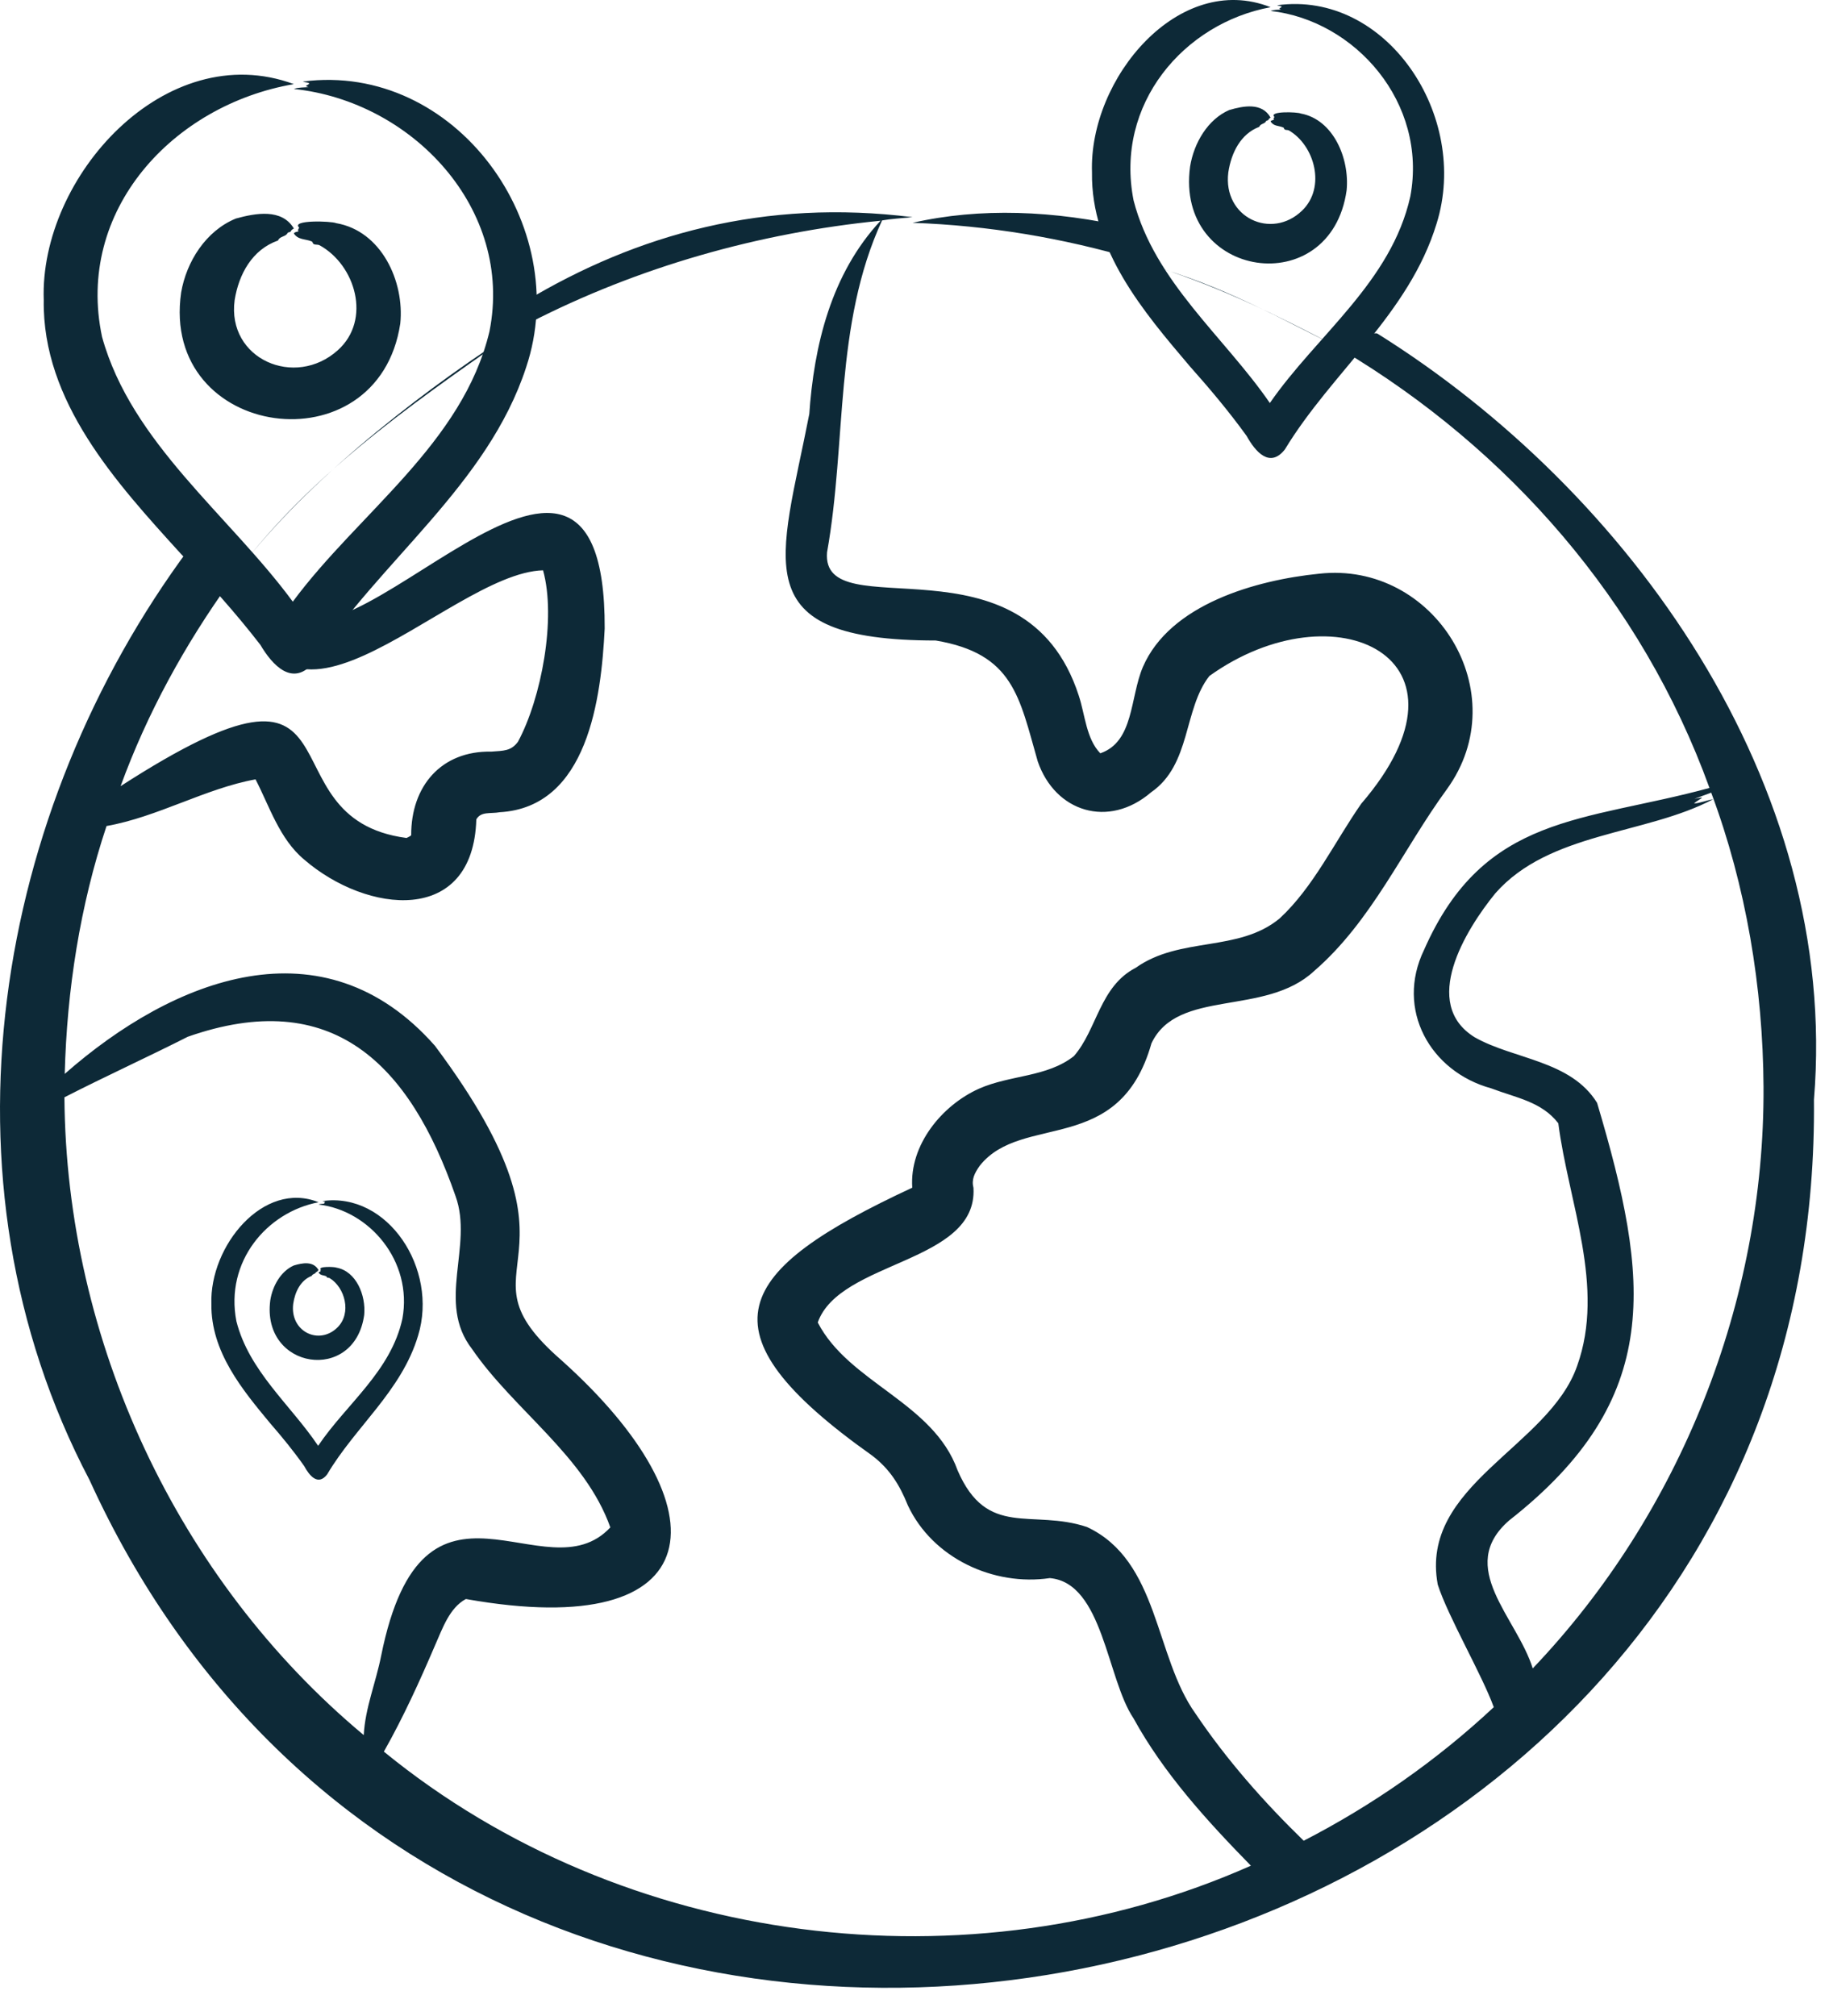 <svg width="49" height="54" viewBox="0 0 49 54" fill="none" xmlns="http://www.w3.org/2000/svg">
<path d="M10.894 22.445L10.892 22.445C10.892 22.443 10.892 22.442 10.894 22.445ZM48.597 29.453C48.831 54.72 12.846 62.571 2.398 39.641C-1.852 31.562 -0.139 21.699 5.074 14.684C5.217 14.492 6.423 15.223 6.57 15.036C8.649 12.399 11.5 10.5 14.018 8.733C14.137 8.658 13.949 8.144 14.07 8.072C17.069 6.27 20.495 5.32 24.448 5.817C24.148 5.845 23.852 5.864 23.631 5.904C22.341 8.699 22.688 11.828 22.157 14.795C21.989 16.869 27.452 14.161 28.901 18.632C29.07 19.142 29.099 19.788 29.478 20.177C30.381 19.867 30.27 18.685 30.618 17.866C31.345 16.182 33.655 15.536 35.338 15.367C38.433 15.019 40.634 18.562 38.76 21.143C37.579 22.758 36.753 24.671 35.206 26.009C33.891 27.235 31.549 26.465 30.848 27.946C29.988 30.987 27.385 29.797 26.25 31.221C26.106 31.427 26.022 31.59 26.08 31.82C26.192 33.842 22.499 33.756 21.908 35.422C22.745 37.042 25 37.556 25.654 39.382C26.447 41.217 27.645 40.408 29.12 40.9C31.056 41.804 30.929 44.366 32.028 45.898C32.859 47.132 33.856 48.263 34.927 49.304C36.776 48.351 38.498 47.149 40.019 45.726C39.708 44.865 38.785 43.283 38.518 42.442C38.023 39.773 41.496 38.764 42.253 36.584C43.012 34.464 42.019 32.208 41.748 30.087C41.302 29.506 40.614 29.405 39.95 29.151C38.314 28.703 37.38 27.037 38.151 25.443C39.761 21.786 42.43 22.024 45.798 21.105C43.984 16.093 40.406 12.027 35.952 9.373C35.886 9.334 35.819 9.293 35.75 9.251C34.145 8.409 32.721 7.714 31.067 7.176C30.862 7.109 30.603 7.003 30.397 6.942C28.475 6.373 26.475 6.039 24.448 5.968C26.247 5.558 28.238 5.629 30.283 6.103C30.369 6.123 30.311 6.977 30.397 6.999C32.422 7.5 33.943 8.339 35.75 9.251C35.896 9.33 36.762 8.848 36.906 8.938C43.639 13.148 49.295 20.974 48.597 29.453ZM29.484 20.183C29.518 20.207 29.503 20.188 29.486 20.183L29.484 20.183ZM3.231 21.057C10.041 16.668 6.884 21.921 10.892 22.445C10.933 22.422 10.987 22.403 11.016 22.372C11.011 21.058 11.82 20.105 13.165 20.132C13.494 20.107 13.69 20.119 13.876 19.869C14.506 18.7 14.906 16.56 14.549 15.276C11.946 15.341 7.015 21.373 6.57 15.034C6.434 15.213 6.301 15.394 6.169 15.576C4.956 17.261 3.942 19.105 3.231 21.057ZM11.014 22.375C11.014 22.377 11.015 22.378 11.014 22.375ZM10.211 44.351C11.346 38.702 14.609 42.78 16.351 40.911C15.674 39.001 13.769 37.77 12.644 36.13C11.683 34.89 12.687 33.372 12.205 32.039C10.975 28.502 8.908 26.405 5.02 27.773L5.075 27.747C3.958 28.314 2.829 28.826 1.726 29.391C1.77 35.898 4.742 42.302 9.745 46.474C9.782 45.752 10.07 45.064 10.211 44.351ZM12.437 42.718C12.41 42.659 12.373 42.592 12.438 42.72L12.437 42.718ZM33.512 49.972C32.344 48.779 31.177 47.501 30.367 46.024C29.652 44.966 29.551 42.393 28.125 42.269C26.62 42.491 24.985 41.737 24.322 40.321C24.096 39.76 23.835 39.348 23.365 38.987C18.628 35.63 19.671 34.031 24.44 31.812C24.361 30.668 25.235 29.605 26.228 29.16C27.069 28.788 28.049 28.856 28.77 28.288C29.395 27.573 29.459 26.422 30.427 25.922C31.615 25.077 33.176 25.513 34.28 24.602C35.184 23.769 35.755 22.551 36.468 21.528C39.839 17.612 35.756 15.702 32.4 18.106C31.7 18.998 31.915 20.478 30.838 21.222C29.7 22.198 28.268 21.752 27.801 20.392C27.305 18.661 27.151 17.509 25.07 17.156C19.897 17.152 20.907 15.066 21.683 11.08L21.678 11.134C21.804 9.241 22.271 7.332 23.591 5.912C20.339 6.235 17.11 7.146 14.196 8.641C14.137 8.671 14.077 8.702 14.018 8.733C11.567 10.278 8.502 12.625 6.607 14.989C6.528 16.123 7.429 15.596 7.59 16.212L7.564 16.118C8.999 18.912 16.227 8.971 16.2 16.835C16.107 18.696 15.75 21.621 13.389 21.755C13.142 21.801 12.887 21.726 12.761 21.947C12.675 24.81 9.818 24.466 8.151 23.025C7.487 22.474 7.216 21.587 6.846 20.875C5.506 21.117 4.226 21.882 2.854 22.125C2.143 24.257 1.792 26.52 1.734 28.764C4.646 26.204 8.662 24.618 11.653 28.012C16.151 34.037 12.018 33.801 15.035 36.428C19.474 40.402 19.078 44.003 12.492 42.831C12.517 42.881 12.51 42.868 12.492 42.831C12.487 42.832 12.483 42.833 12.483 42.833C12.481 42.834 12.478 42.834 12.475 42.833L12.475 42.832C12.038 43.073 11.857 43.615 11.657 44.065C11.243 45.033 10.803 46 10.284 46.917C16.697 52.156 25.959 53.327 33.512 49.972ZM16.372 40.878L16.378 40.87C16.372 40.875 16.366 40.882 16.364 40.891C16.367 40.886 16.37 40.882 16.372 40.878ZM47.246 29.119C47.231 26.451 46.78 23.735 45.844 21.231C45.696 21.287 45.547 21.342 45.395 21.397C45.768 21.316 45.531 21.392 45.383 21.519C45.51 21.523 45.742 21.429 45.896 21.408C44.088 22.364 41.508 22.279 40.059 23.929C39.261 24.909 38.047 26.885 39.511 27.785C40.557 28.378 42.081 28.399 42.787 29.54C44.197 34.285 44.594 37.462 40.428 40.727C38.996 41.979 40.636 43.317 41.063 44.688C45.022 40.535 47.273 34.857 47.246 29.119Z" fill="#0D2937"/>
<path d="M29.255 4.616C29.171 2.095 31.585 -0.777 34.04 0.193C31.725 0.62 29.856 2.784 30.37 5.371C30.931 7.546 32.805 9.026 34.02 10.795C35.281 8.972 37.273 7.555 37.784 5.259C38.25 2.753 36.308 0.548 34.04 0.293C34.127 0.257 34.228 0.264 34.321 0.256C34.225 0.227 34.303 0.224 34.337 0.182C34.31 0.153 34.25 0.16 34.214 0.141C37.133 -0.265 39.393 3.098 38.486 5.993C37.746 8.413 35.682 9.959 34.422 12.039C34.018 12.551 33.631 12.098 33.398 11.677C32.925 11.022 32.41 10.41 31.872 9.806C30.643 8.358 29.224 6.699 29.255 4.616ZM32.907 4.619C32.986 4.086 33.243 3.584 33.735 3.398C33.772 3.31 33.863 3.326 33.912 3.258C33.927 3.217 33.959 3.235 33.98 3.214C33.993 3.176 34.016 3.168 34.04 3.151C33.81 2.737 33.31 2.836 32.932 2.947C32.358 3.196 31.985 3.828 31.883 4.462C31.477 7.478 35.656 8.091 36.077 5.096C36.159 4.237 35.717 3.201 34.85 3.041C34.755 2.997 33.977 2.971 34.142 3.132C34.136 3.161 34.1 3.187 34.134 3.207C34.1 3.223 34.066 3.215 34.04 3.251C34.118 3.387 34.261 3.362 34.379 3.415C34.388 3.419 34.398 3.423 34.4 3.442C34.417 3.496 34.487 3.472 34.529 3.493C35.22 3.894 35.531 5.021 34.882 5.643C34.062 6.433 32.756 5.825 32.907 4.619Z" fill="#0D2937"/>
<path d="M1.172 8.036C1.055 4.739 4.435 0.984 7.873 2.253C4.631 2.811 2.014 5.64 2.734 9.023C3.52 11.868 6.142 13.803 7.844 16.116C9.609 13.732 12.398 11.88 13.113 8.877C13.766 5.6 11.047 2.716 7.873 2.383C7.994 2.337 8.135 2.345 8.266 2.334C8.131 2.296 8.24 2.293 8.288 2.238C8.251 2.2 8.166 2.209 8.116 2.184C12.203 1.653 15.366 6.051 14.096 9.837C13.061 13.002 10.17 15.023 8.407 17.744C7.841 18.413 7.299 17.821 6.974 17.27C6.311 16.413 5.59 15.613 4.836 14.823C3.116 12.93 1.13 10.761 1.172 8.036ZM6.286 8.04C6.397 7.343 6.756 6.686 7.446 6.443C7.497 6.328 7.625 6.349 7.693 6.261C7.713 6.207 7.759 6.231 7.787 6.202C7.806 6.154 7.839 6.142 7.873 6.12C7.55 5.579 6.85 5.708 6.321 5.853C5.517 6.18 4.995 7.006 4.853 7.834C4.284 11.778 10.135 12.58 10.724 8.664C10.839 7.54 10.22 6.186 9.006 5.977C8.873 5.92 7.784 5.885 8.015 6.096C8.006 6.133 7.956 6.168 8.003 6.194C7.956 6.215 7.909 6.204 7.872 6.251C7.981 6.429 8.182 6.396 8.346 6.465C8.36 6.471 8.373 6.476 8.377 6.502C8.4 6.572 8.498 6.54 8.557 6.567C9.523 7.093 9.959 8.566 9.051 9.38C7.903 10.413 6.075 9.618 6.286 8.04Z" fill="#0D2937"/>
<path d="M5.663 34.924C5.613 33.372 7.062 31.605 8.535 32.202C7.146 32.465 6.024 33.796 6.333 35.388C6.67 36.727 7.793 37.637 8.523 38.726C9.279 37.604 10.474 36.733 10.781 35.319C11.061 33.777 9.895 32.42 8.535 32.263C8.587 32.241 8.647 32.245 8.703 32.24C8.645 32.222 8.692 32.221 8.713 32.195C8.697 32.177 8.661 32.181 8.639 32.17C10.391 31.92 11.746 33.99 11.202 35.771C10.758 37.26 9.52 38.211 8.764 39.492C8.521 39.807 8.289 39.528 8.15 39.269C7.866 38.866 7.557 38.489 7.234 38.117C6.496 37.227 5.645 36.206 5.663 34.924ZM7.855 34.925C7.902 34.597 8.057 34.288 8.352 34.174C8.374 34.12 8.429 34.13 8.458 34.088C8.467 34.063 8.486 34.074 8.498 34.061C8.506 34.038 8.521 34.032 8.535 34.022C8.397 33.767 8.097 33.828 7.87 33.896C7.525 34.05 7.302 34.439 7.241 34.829C6.997 36.685 9.504 37.062 9.757 35.219C9.806 34.69 9.541 34.053 9.021 33.955C8.964 33.928 8.497 33.911 8.596 34.011C8.592 34.028 8.571 34.044 8.591 34.056C8.571 34.066 8.55 34.061 8.535 34.083C8.581 34.167 8.667 34.152 8.738 34.184C8.744 34.187 8.749 34.19 8.751 34.201C8.761 34.234 8.803 34.22 8.828 34.232C9.242 34.48 9.429 35.173 9.04 35.556C8.548 36.042 7.764 35.668 7.855 34.925Z" fill="#0D2937"/>
</svg>
